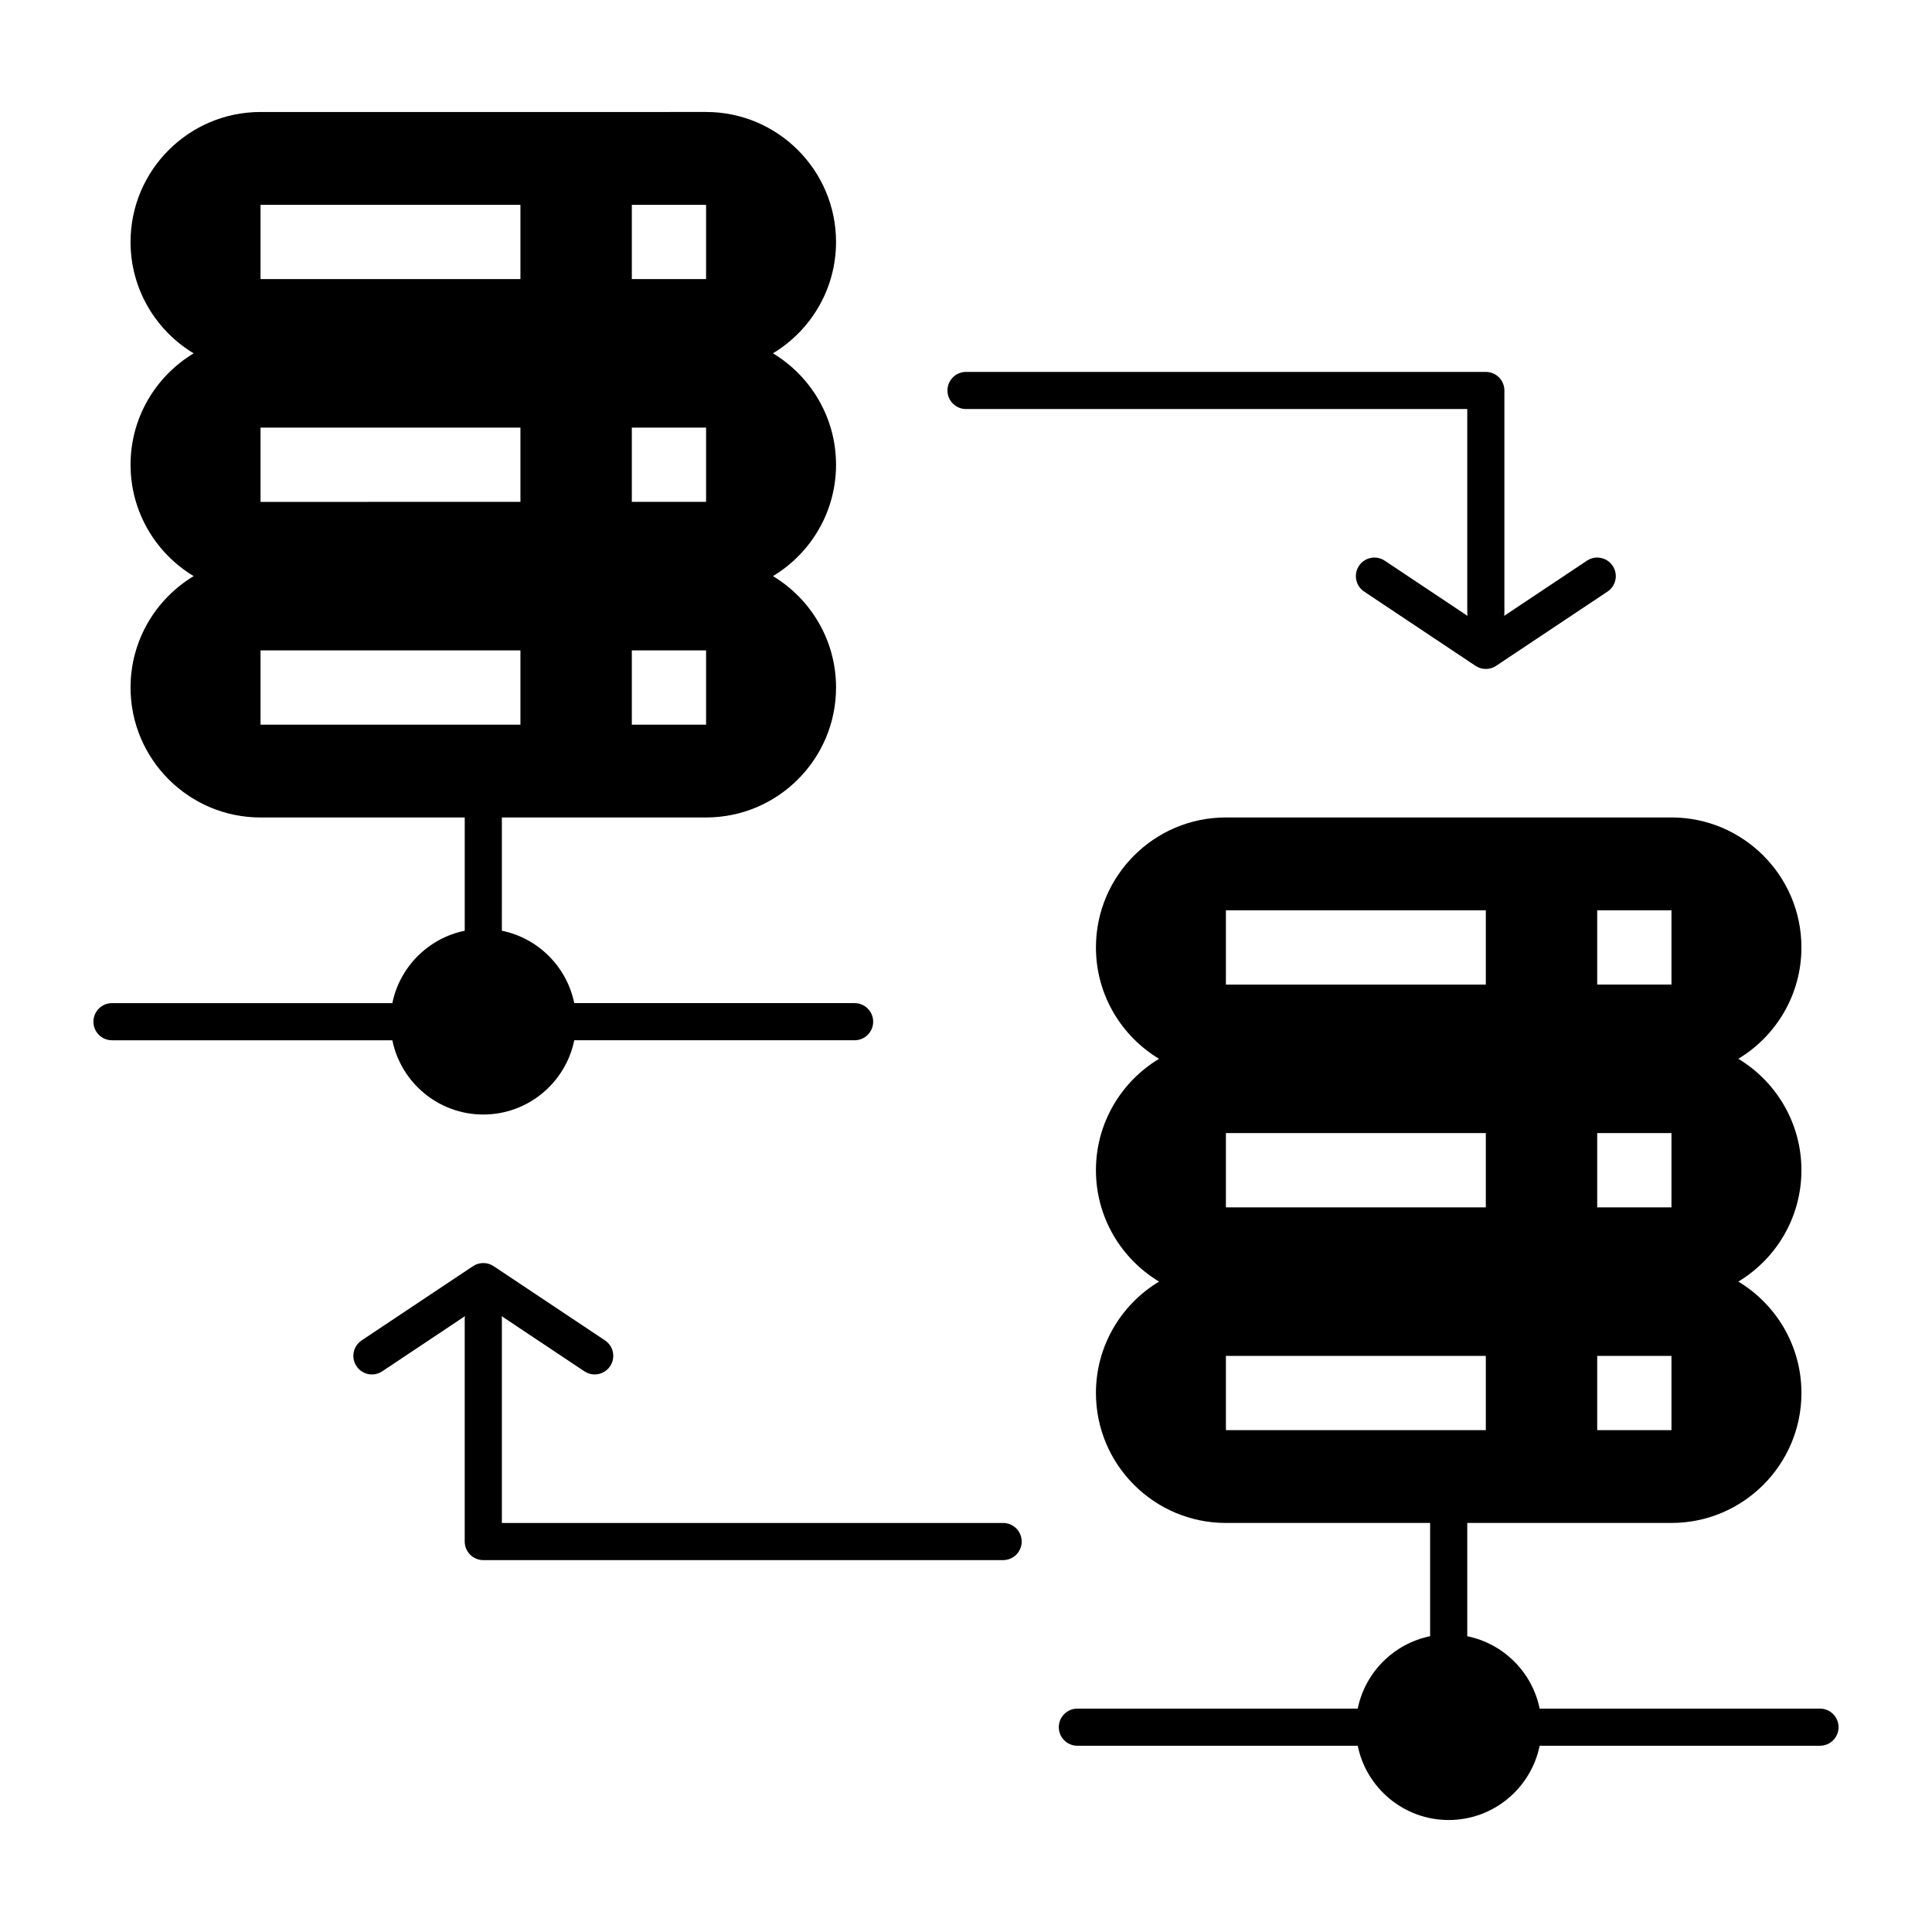 <?xml version="1.0" encoding="UTF-8"?>
<!-- Uploaded to: SVG Repo, www.svgrepo.com, Generator: SVG Repo Mixer Tools -->
<svg fill="#000000" width="800px" height="800px" version="1.1" viewBox="144 144 512 512" xmlns="http://www.w3.org/2000/svg">
 <g>
  <path d="m626.32 596.8h-74.297c-1.961-9.625-9.562-17.223-19.184-19.184v-30.02h54.121c18.992 0 34.441-15.449 34.441-34.441 0-12.516-6.711-23.488-16.723-29.52 10.008-6.027 16.719-17.004 16.719-29.52 0-12.516-6.711-23.488-16.723-29.52 10.012-6.031 16.723-17.004 16.723-29.52 0-18.992-15.449-34.441-34.441-34.441h-118.08c-18.992 0-34.441 15.449-34.441 34.441 0 12.516 6.711 23.488 16.723 29.52-10.012 6.031-16.723 17.008-16.723 29.52 0 12.516 6.711 23.488 16.723 29.52-10.012 6.031-16.723 17.008-16.723 29.523 0 18.992 15.449 34.441 34.441 34.441h54.121v30.016c-9.625 1.961-17.223 9.562-19.184 19.184h-74.297c-2.719 0-4.922 2.203-4.922 4.922s2.203 4.922 4.922 4.922h74.297c2.285 11.215 12.227 19.68 24.105 19.68s21.82-8.465 24.105-19.68l74.293-0.004c2.719 0 4.922-2.203 4.922-4.922-0.004-2.719-2.207-4.918-4.922-4.918zm-59.043-211.56h19.68v19.68h-19.68zm0 59.039h19.68v19.68h-19.68zm0 59.043h19.68v19.68h-19.68zm-98.398-118.08h68.879v19.68h-68.879zm0 59.039h68.879v19.68h-68.879zm0 78.723v-19.68h68.879v19.68z"/>
  <path d="m272.08 439.36c11.879 0 21.82-8.465 24.105-19.68h74.293c2.719 0 4.922-2.203 4.922-4.922s-2.203-4.922-4.922-4.922h-74.297c-1.961-9.625-9.562-17.223-19.184-19.184l0.004-30.016h54.121c18.992 0 34.441-15.449 34.441-34.441 0-12.516-6.711-23.488-16.723-29.52 10.008-6.027 16.719-17.004 16.719-29.52s-6.711-23.488-16.723-29.52c10.012-6.031 16.723-17.004 16.723-29.52 0-18.992-15.449-34.441-34.441-34.441l-118.08 0.004c-18.992 0-34.441 15.449-34.441 34.441 0 12.516 6.711 23.488 16.723 29.52-10.012 6.027-16.723 17.004-16.723 29.516 0 12.516 6.711 23.488 16.723 29.52-10.012 6.035-16.723 17.008-16.723 29.523 0 18.992 15.449 34.441 34.441 34.441h54.121v30.016c-9.625 1.961-17.223 9.562-19.184 19.184h-74.297c-2.719 0-4.922 2.203-4.922 4.922s2.203 4.922 4.922 4.922h74.297c2.281 11.211 12.223 19.676 24.102 19.676zm39.359-241.08h19.68v19.68h-19.68zm0 59.039h19.68v19.68h-19.68zm0 59.043h19.68v19.68h-19.68zm-98.398-118.08h68.879v19.68h-68.879zm0 59.039h68.879v19.68l-68.879 0.004zm0 78.723v-19.68h68.879v19.68z"/>
  <path d="m400 252.4h132.84v54.121c0 0.238 0.039 0.465 0.07 0.695l-21.941-14.629c-2.262-1.508-5.316-0.895-6.824 1.363-1.508 2.262-0.895 5.316 1.363 6.824l29.52 19.68c0.828 0.551 1.777 0.828 2.731 0.828 0.949 0 1.902-0.277 2.731-0.828l29.52-19.68c2.262-1.508 2.871-4.562 1.363-6.824-1.508-2.262-4.562-2.871-6.824-1.363l-21.941 14.629c0.031-0.227 0.07-0.457 0.07-0.695v-59.039c0-2.719-2.203-4.922-4.922-4.922h-137.75c-2.719 0-4.922 2.203-4.922 4.922 0 2.715 2.203 4.918 4.922 4.918z"/>
  <path d="m409.84 547.6h-132.84v-54.121c0-0.238-0.039-0.465-0.07-0.695l21.941 14.629c0.84 0.559 1.785 0.828 2.727 0.828 1.59 0 3.148-0.77 4.098-2.191 1.508-2.262 0.895-5.316-1.363-6.824l-29.52-19.68c-1.652-1.102-3.805-1.102-5.457 0l-29.52 19.68c-2.262 1.508-2.871 4.562-1.363 6.824 1.508 2.262 4.562 2.871 6.824 1.363l21.941-14.629c-0.043 0.23-0.082 0.461-0.082 0.699v59.039c0 2.719 2.203 4.922 4.922 4.922h137.76c2.719 0 4.922-2.203 4.922-4.922-0.004-2.719-2.207-4.922-4.922-4.922z"/>
 </g>
</svg>